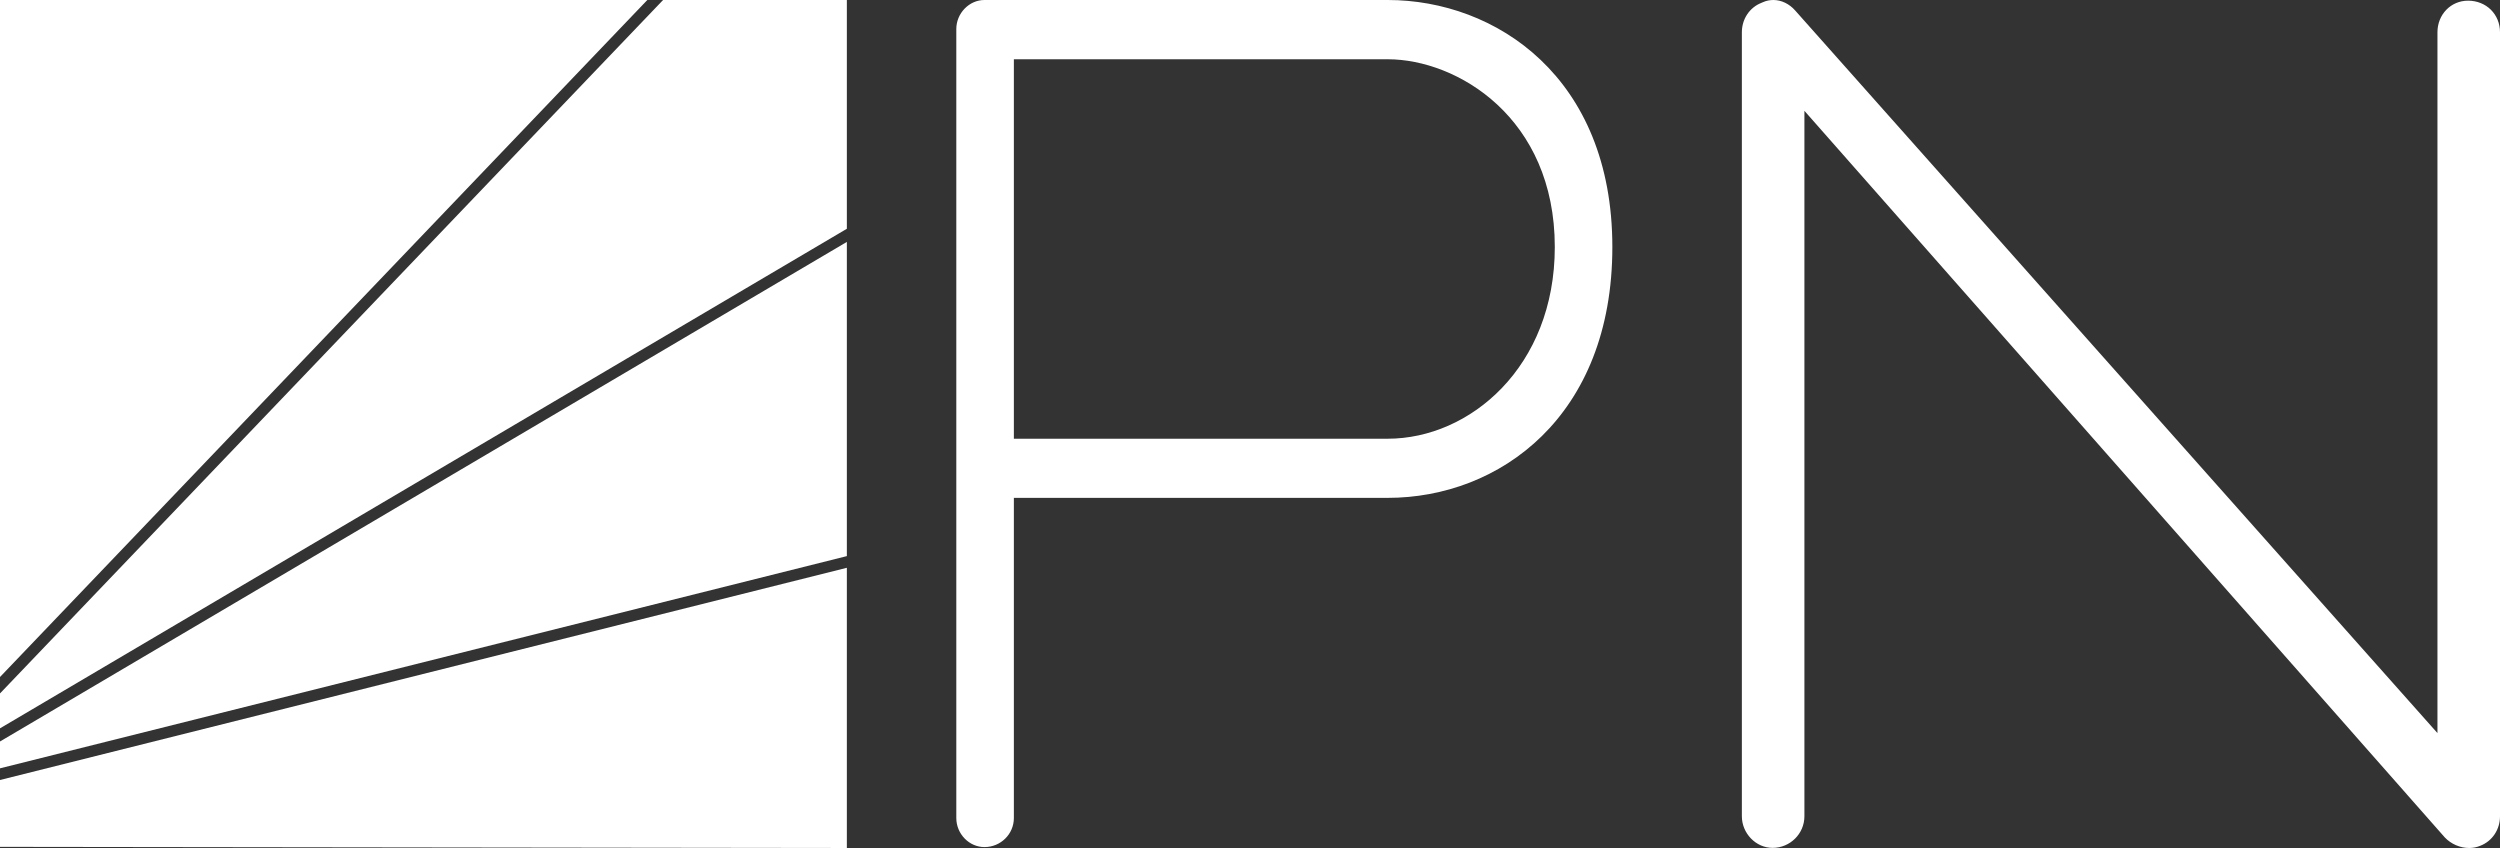 <svg xmlns="http://www.w3.org/2000/svg" id="uuid-57d4b917-8683-4c88-aedf-d1f53273b085" viewBox="0 0 220.64 74.84"><rect x="0" y="0" width="220.64" height="74.84" fill="#333333" stroke="none"/><defs><style>.uuid-1225a9ec-a6a9-4777-a93f-4b8c47d574ad{fill:#fff;stroke-width:0px;}</style></defs><g id="uuid-55eed5fb-ae5d-41c4-8145-8c2c488b4979"><polygon class="uuid-1225a9ec-a6a9-4777-a93f-4b8c47d574ad" points="57.13 0 0 0 0 59.75 57.13 0"></polygon><polygon class="uuid-1225a9ec-a6a9-4777-a93f-4b8c47d574ad" points="74.74 20.19 74.74 0 58.52 0 0 61.2 0 64.28 74.74 20.19"></polygon><polygon class="uuid-1225a9ec-a6a9-4777-a93f-4b8c47d574ad" points="74.74 49.08 74.74 21.35 0 65.44 0 67.81 74.74 49.08"></polygon><polygon class="uuid-1225a9ec-a6a9-4777-a93f-4b8c47d574ad" points="0 68.84 0 74.74 74.74 74.84 74.74 50.11 0 68.84"></polygon><path class="uuid-1225a9ec-a6a9-4777-a93f-4b8c47d574ad" d="M86.88,74.76c-1.35,0-2.48-1.17-2.48-2.56V2.56C84.4,1.17,85.54,0,86.88,0h35.59c9.55,0,19.83,6.82,19.83,21.8s-9.98,22.14-19.83,22.14h-32.99v28.26c0,1.41-1.16,2.56-2.59,2.56M89.48,38.72h32.99c7.25,0,14.75-6.33,14.75-16.92,0-11.43-8.63-16.57-14.75-16.57h-32.99v33.49ZM217.92,74.84c.33,0,.65-.06.99-.2,1.05-.41,1.73-1.43,1.73-2.6V2.85c0-1.59-1.21-2.79-2.82-2.79-1.52,0-2.7,1.22-2.7,2.79v61.85L158.43.92c-.51-.58-1.21-.92-1.92-.92-.31,0-.62.06-.91.19l-.14.06c-1.05.41-1.73,1.43-1.73,2.6v69.19c0,1.51,1.24,2.79,2.71,2.79,1.55,0,2.81-1.25,2.81-2.79V9.78l56.52,64.13c.55.58,1.35.93,2.15.93"></path></g></svg>